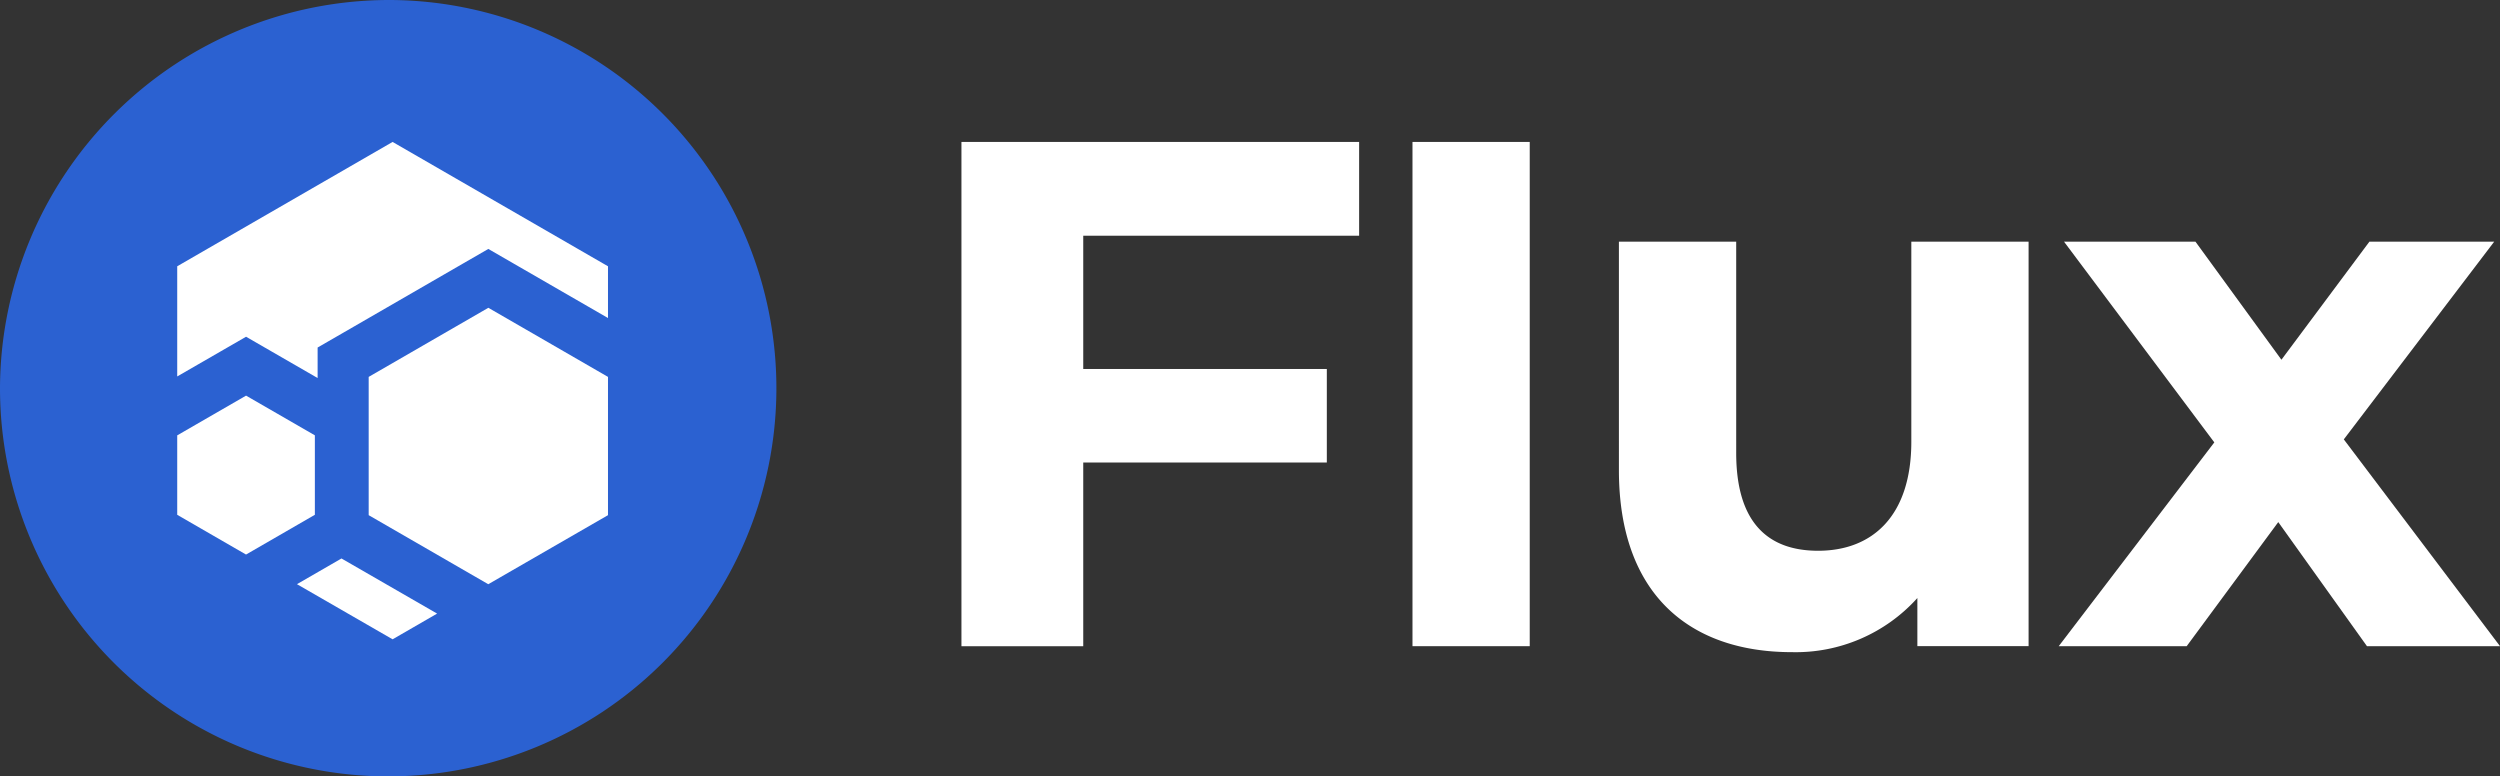 <svg id="Flux_white_logo" xmlns="http://www.w3.org/2000/svg" width="98.9" height="30.714" viewBox="0 0 98.9 30.714">
  <rect x="0" y="0" width="98.9" height="30.714" fill="#333333" stroke="none"/>
  <path id="Path_81" data-name="Path 81" d="M15.46,0A15.357,15.357,0,1,1,0,15.357,15.409,15.409,0,0,1,15.46,0Z" transform="translate(0 0)" fill="#2b61d1"/>
  <g id="Group_179" data-name="Group 179" transform="translate(7.011 5.615)">
    <path id="Path_73" data-name="Path 73" d="M89.574,168.764l-1.761,1.017L84.03,167.6l1.718-.992.043-.025.066.038Z" transform="translate(-79.293 -150.105)" fill="#fff"/>
    <path id="Path_74" data-name="Path 74" d="M63.541,40.979v2.047l-3.724-2.15-1.01-.583-1.01.583L53.064,43.61l-1.01.583V45.4l-1.821-1.051-1.01-.583-1.01.583-1.713.988V40.979l8.52-4.919Z" transform="translate(-46.5 -36.06)" fill="#fff"/>
    <path id="Path_75" data-name="Path 75" d="M115.967,90.8V96.27L111.234,99l-.006,0L106.5,96.27V90.8l4.734-2.734Z" transform="translate(-98.926 -81.505)" fill="#fff"/>
    <path id="Path_76" data-name="Path 76" d="M51.945,117.141v3.143l-2.723,1.573L46.5,120.285v-3.143l2.723-1.572Z" transform="translate(-46.5 -105.534)" fill="#fff"/>
  </g>
  <g id="Group_178" data-name="Group 178" transform="translate(38.035 5.615)">
    <path id="Path_77" data-name="Path 77" d="M278.638,49.4v5.272h9.636v3.7h-9.636v7.268H273.82V45.69h15.732V49.4Z" transform="translate(-273.82 -45.69)" fill="#fff"/>
    <path id="Path_78" data-name="Path 78" d="M393.41,45.69h4.638V65.638H393.41Z" transform="translate(-375.567 -45.69)" fill="#fff"/>
    <path id="Path_79" data-name="Path 79" d="M466.358,76.54v16h-4.4V90.637a6.473,6.473,0,0,1-4.966,2.141c-4.015,0-6.841-2.26-6.841-7.2V76.54h4.64V84.9c0,2.677,1.189,3.867,3.241,3.867,2.141,0,3.687-1.368,3.687-4.314V76.54Z" transform="translate(-424.142 -72.594)" fill="#fff"/>
    <path id="Path_80" data-name="Path 80" d="M580.784,92.542l-3.509-4.909-3.623,4.909H568.59l6.155-8.062L568.8,76.54H574l3.4,4.67,3.48-4.67h4.937l-5.949,7.821,6.18,8.181Z" transform="translate(-525.182 -72.594)" fill="#fff"/>
  </g>
</svg>
